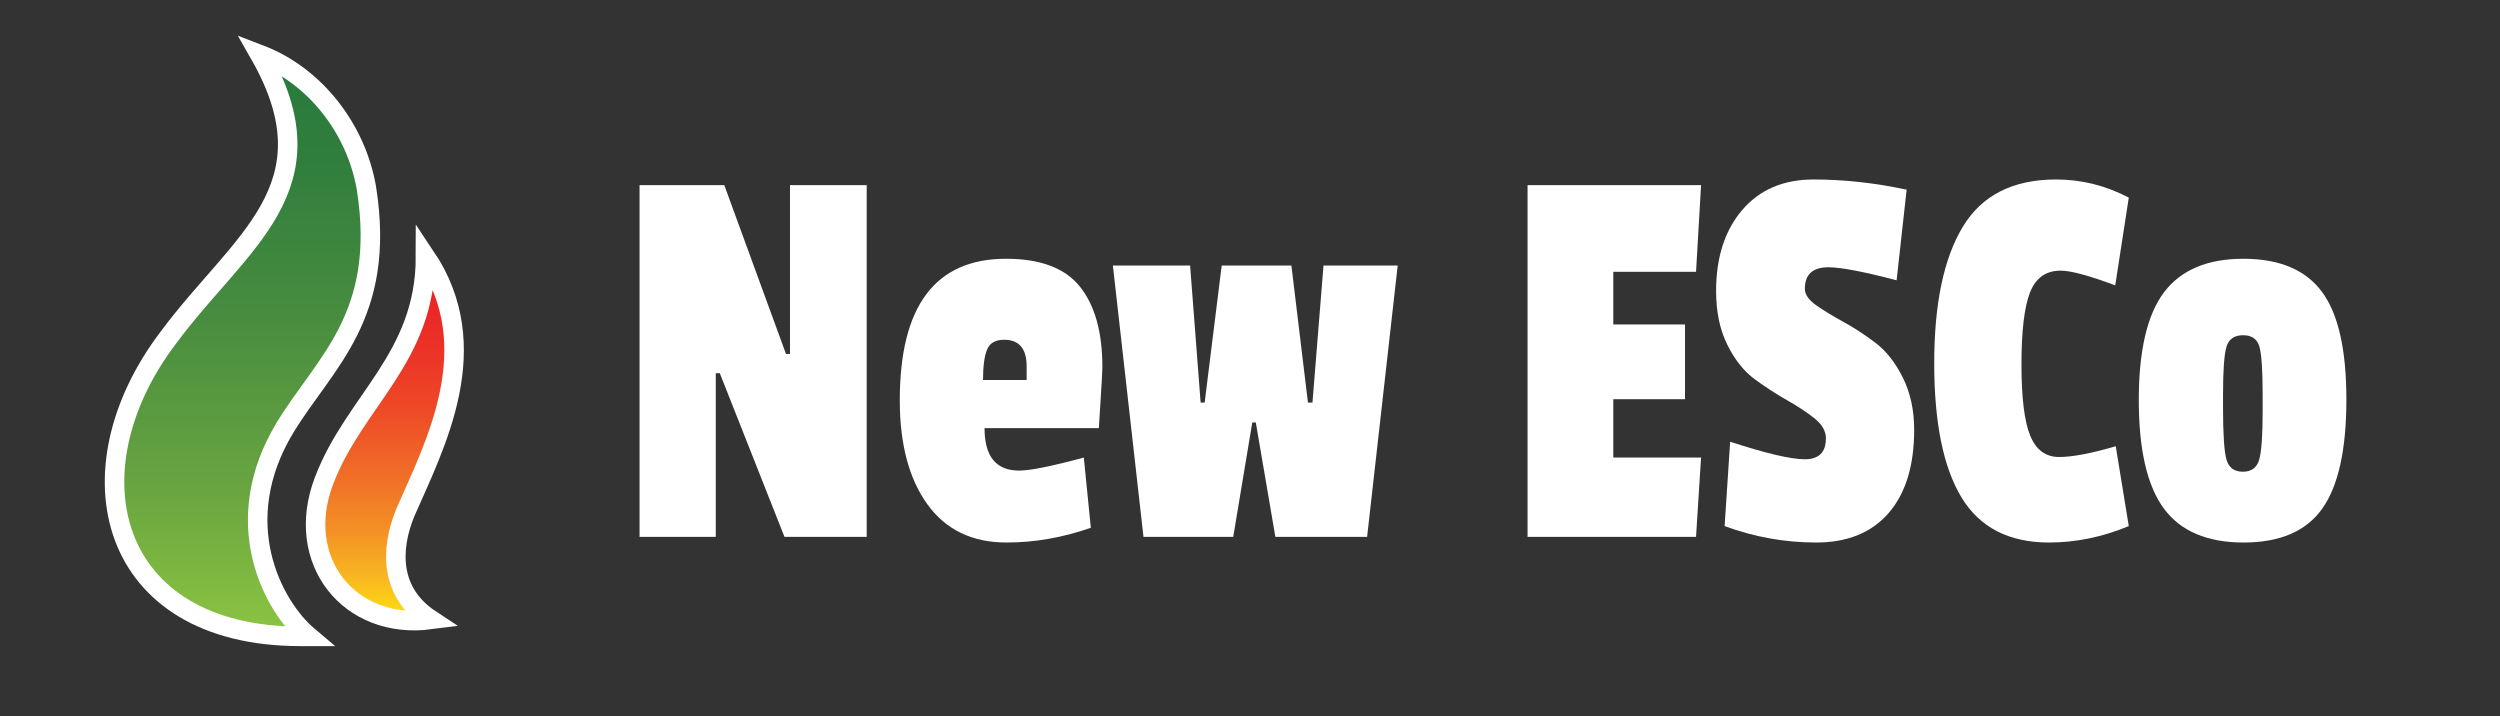 <?xml version="1.0" encoding="utf-8"?>
<!-- Generator: Adobe Illustrator 14.0.0, SVG Export Plug-In . SVG Version: 6.00 Build 43363)  -->
<!DOCTYPE svg PUBLIC "-//W3C//DTD SVG 1.0//EN" "http://www.w3.org/TR/2001/REC-SVG-20010904/DTD/svg10.dtd">
<svg version="1.0" id="Layer_1" xmlns="http://www.w3.org/2000/svg" xmlns:xlink="http://www.w3.org/1999/xlink" x="0px" y="0px"
	 width="384.459px" height="110.135px" viewBox="0 0 384.459 110.135" enable-background="new 0 0 384.459 110.135"
	 xml:space="preserve">
<rect x="0" y="0" width="384.459" height="110.135" fill="#333333" stroke="none"/>
<g>
	<g>
		<path fill="#FFFFFF" d="M133.285,82.559h-12.646l-9.947-25.171h-0.617v25.171H98.353V28.472h13.032l9.485,25.955h0.617V28.472
			h11.798V82.559z"/>
		<path fill="#FFFFFF" d="M154.721,39.794c5.294,0,9.086,1.437,11.374,4.312c2.287,2.874,3.431,6.982,3.431,12.324
			c0,0.697-0.181,3.832-0.54,9.406h-17.582c0,4.355,1.773,6.532,5.321,6.532c1.696,0,5.012-0.667,9.947-2.003l1.08,10.8
			c-4.318,1.509-8.637,2.265-12.955,2.265c-5.296,0-9.357-1.96-12.184-5.879c-2.828-3.92-4.241-9.246-4.241-15.982
			C138.373,47.053,143.821,39.794,154.721,39.794z M154.412,52.249c-1.337,0-2.211,0.509-2.622,1.524
			c-0.412,1.017-0.617,2.569-0.617,4.66h6.709v-2.091C157.882,53.614,156.726,52.249,154.412,52.249z"/>
		<path fill="#FFFFFF" d="M214.943,40.84l-4.703,41.719h-14.111l-3.008-17.594h-0.54l-2.93,17.594h-13.803l-4.704-41.719h11.875
			l1.62,21.077h0.617l2.622-21.077h10.719l2.545,21.077h0.694l1.696-21.077H214.943z"/>
		<path fill="#FFFFFF" d="M260.824,82.559h-25.91V28.472h26.681l-0.771,13.326h-12.724v8.1h11.027v11.497h-11.027v8.971h13.494
			L260.824,82.559z"/>
		<path fill="#FFFFFF" d="M267.917,32.304c2.673-3.135,6.336-4.703,10.989-4.703c4.651,0,9.419,0.522,14.304,1.568l-1.542,13.935
			c-5.09-1.335-8.586-2.003-10.487-2.003c-2.417,0-3.624,1.104-3.624,3.31c0,0.871,0.578,1.713,1.734,2.526
			c1.157,0.813,2.558,1.669,4.203,2.569c1.645,0.901,3.289,1.975,4.936,3.222c1.645,1.25,3.046,3.036,4.202,5.356
			c1.156,2.324,1.735,4.995,1.735,8.014c0,5.517-1.312,9.785-3.933,12.803c-2.622,3.02-6.337,4.529-11.144,4.529
			s-9.498-0.842-14.072-2.525l0.848-12.979c5.501,1.801,9.331,2.701,11.49,2.701s3.238-1.074,3.238-3.223
			c0-1.103-0.578-2.119-1.734-3.049c-1.157-0.928-2.559-1.857-4.203-2.787c-1.646-0.928-3.304-2.003-4.974-3.223
			c-1.671-1.219-3.084-2.99-4.241-5.313c-1.156-2.322-1.735-5.08-1.735-8.274C263.907,39.592,265.244,35.44,267.917,32.304z"/>
		<path fill="#FFFFFF" d="M310.869,56.038c0,5.139,0.449,8.796,1.349,10.974s2.378,3.266,4.435,3.266
			c2.056,0,4.96-0.551,8.714-1.654l2.005,12.281c-4.062,1.684-8.148,2.525-12.261,2.525c-6.169,0-10.655-2.309-13.456-6.924
			c-2.803-4.617-4.203-11.497-4.203-20.643c0-9.145,1.465-16.141,4.396-20.99c2.931-4.847,7.711-7.272,14.343-7.272
			c3.906,0,7.634,0.93,11.182,2.787l-2.082,13.5c-4.01-1.509-6.813-2.265-8.405-2.265c-2.263,0-3.83,1.119-4.704,3.353
			C311.305,47.212,310.869,50.899,310.869,56.038z"/>
		<path fill="#FFFFFF" d="M328.911,61.525c0-7.635,1.298-13.166,3.895-16.592c2.595-3.425,6.657-5.139,12.184-5.139
			c5.525,0,9.549,1.685,12.068,5.052c2.518,3.368,3.778,8.898,3.778,16.591c0,7.695-1.234,13.282-3.701,16.766
			c-2.468,3.484-6.504,5.227-12.107,5.227s-9.69-1.742-12.261-5.227C330.195,74.72,328.911,69.16,328.911,61.525z M347.457,53.295
			c-0.335-1.162-1.17-1.743-2.507-1.743s-2.186,0.581-2.544,1.743c-0.36,1.162-0.54,3.6-0.54,7.315v2.091
			c0,4.123,0.18,6.793,0.54,8.012c0.358,1.221,1.195,1.83,2.506,1.83s2.146-0.609,2.506-1.83c0.359-1.219,0.54-3.715,0.54-7.49
			v-2.525C347.958,56.924,347.79,54.457,347.457,53.295z"/>
	</g>
</g>
<g>
	<g>
		
			<linearGradient id="SVGID_1_" gradientUnits="userSpaceOnUse" x1="125.236" y1="97.862" x2="125.236" y2="8.392" gradientTransform="matrix(1 0 0 1 -87.949 0)">
			<stop  offset="0" style="stop-color:#8CC541"/>
			<stop  offset="0.25" style="stop-color:#69A540"/>
			<stop  offset="0.557" style="stop-color:#478C3F"/>
			<stop  offset="0.818" style="stop-color:#307E3D"/>
			<stop  offset="1" style="stop-color:#277A3C"/>
		</linearGradient>
		<path fill-rule="evenodd" clip-rule="evenodd" fill="url(#SVGID_1_)" stroke="#FFFFFF" stroke-width="3" d="M39.958,8.391
			c8.586,3.287,14.827,11.495,16.388,20.523c3.128,19.702-6.414,26.816-12.477,36.791c-8.845,14.537-1.975,27.478,3.572,32.157
			h-1.242c-29.661,0-35.902-25.446-20.292-45.965C36.836,37.125,51.663,28.915,39.958,8.391L39.958,8.391z"/>
		
			<linearGradient id="SVGID_2_" gradientUnits="userSpaceOnUse" x1="147.13" y1="95.445" x2="147.13" y2="39.46" gradientTransform="matrix(1 0 0 1 -87.949 0)">
			<stop  offset="0.012" style="stop-color:#FEDD10"/>
			<stop  offset="0.02" style="stop-color:#FEDA12"/>
			<stop  offset="0.125" style="stop-color:#F8B521"/>
			<stop  offset="0.234" style="stop-color:#F49425"/>
			<stop  offset="0.347" style="stop-color:#F17926"/>
			<stop  offset="0.462" style="stop-color:#EF6127"/>
			<stop  offset="0.581" style="stop-color:#ED4A27"/>
			<stop  offset="0.706" style="stop-color:#EC3727"/>
			<stop  offset="0.84" style="stop-color:#EB2827"/>
			<stop  offset="1" style="stop-color:#EB2227"/>
		</linearGradient>
		<path fill-rule="evenodd" clip-rule="evenodd" fill="url(#SVGID_2_)" stroke="#FFFFFF" stroke-width="3" d="M65.438,39.46
			c9.367,13.952,1.559,28.728-3.122,39.4c-2.342,5.743-2.342,12.308,3.897,16.419c-12.484,1.636-21.071-9.041-16.385-21.347
			C54.507,61.623,65.438,55.052,65.438,39.46L65.438,39.46z"/>
	</g>
</g>
</svg>
